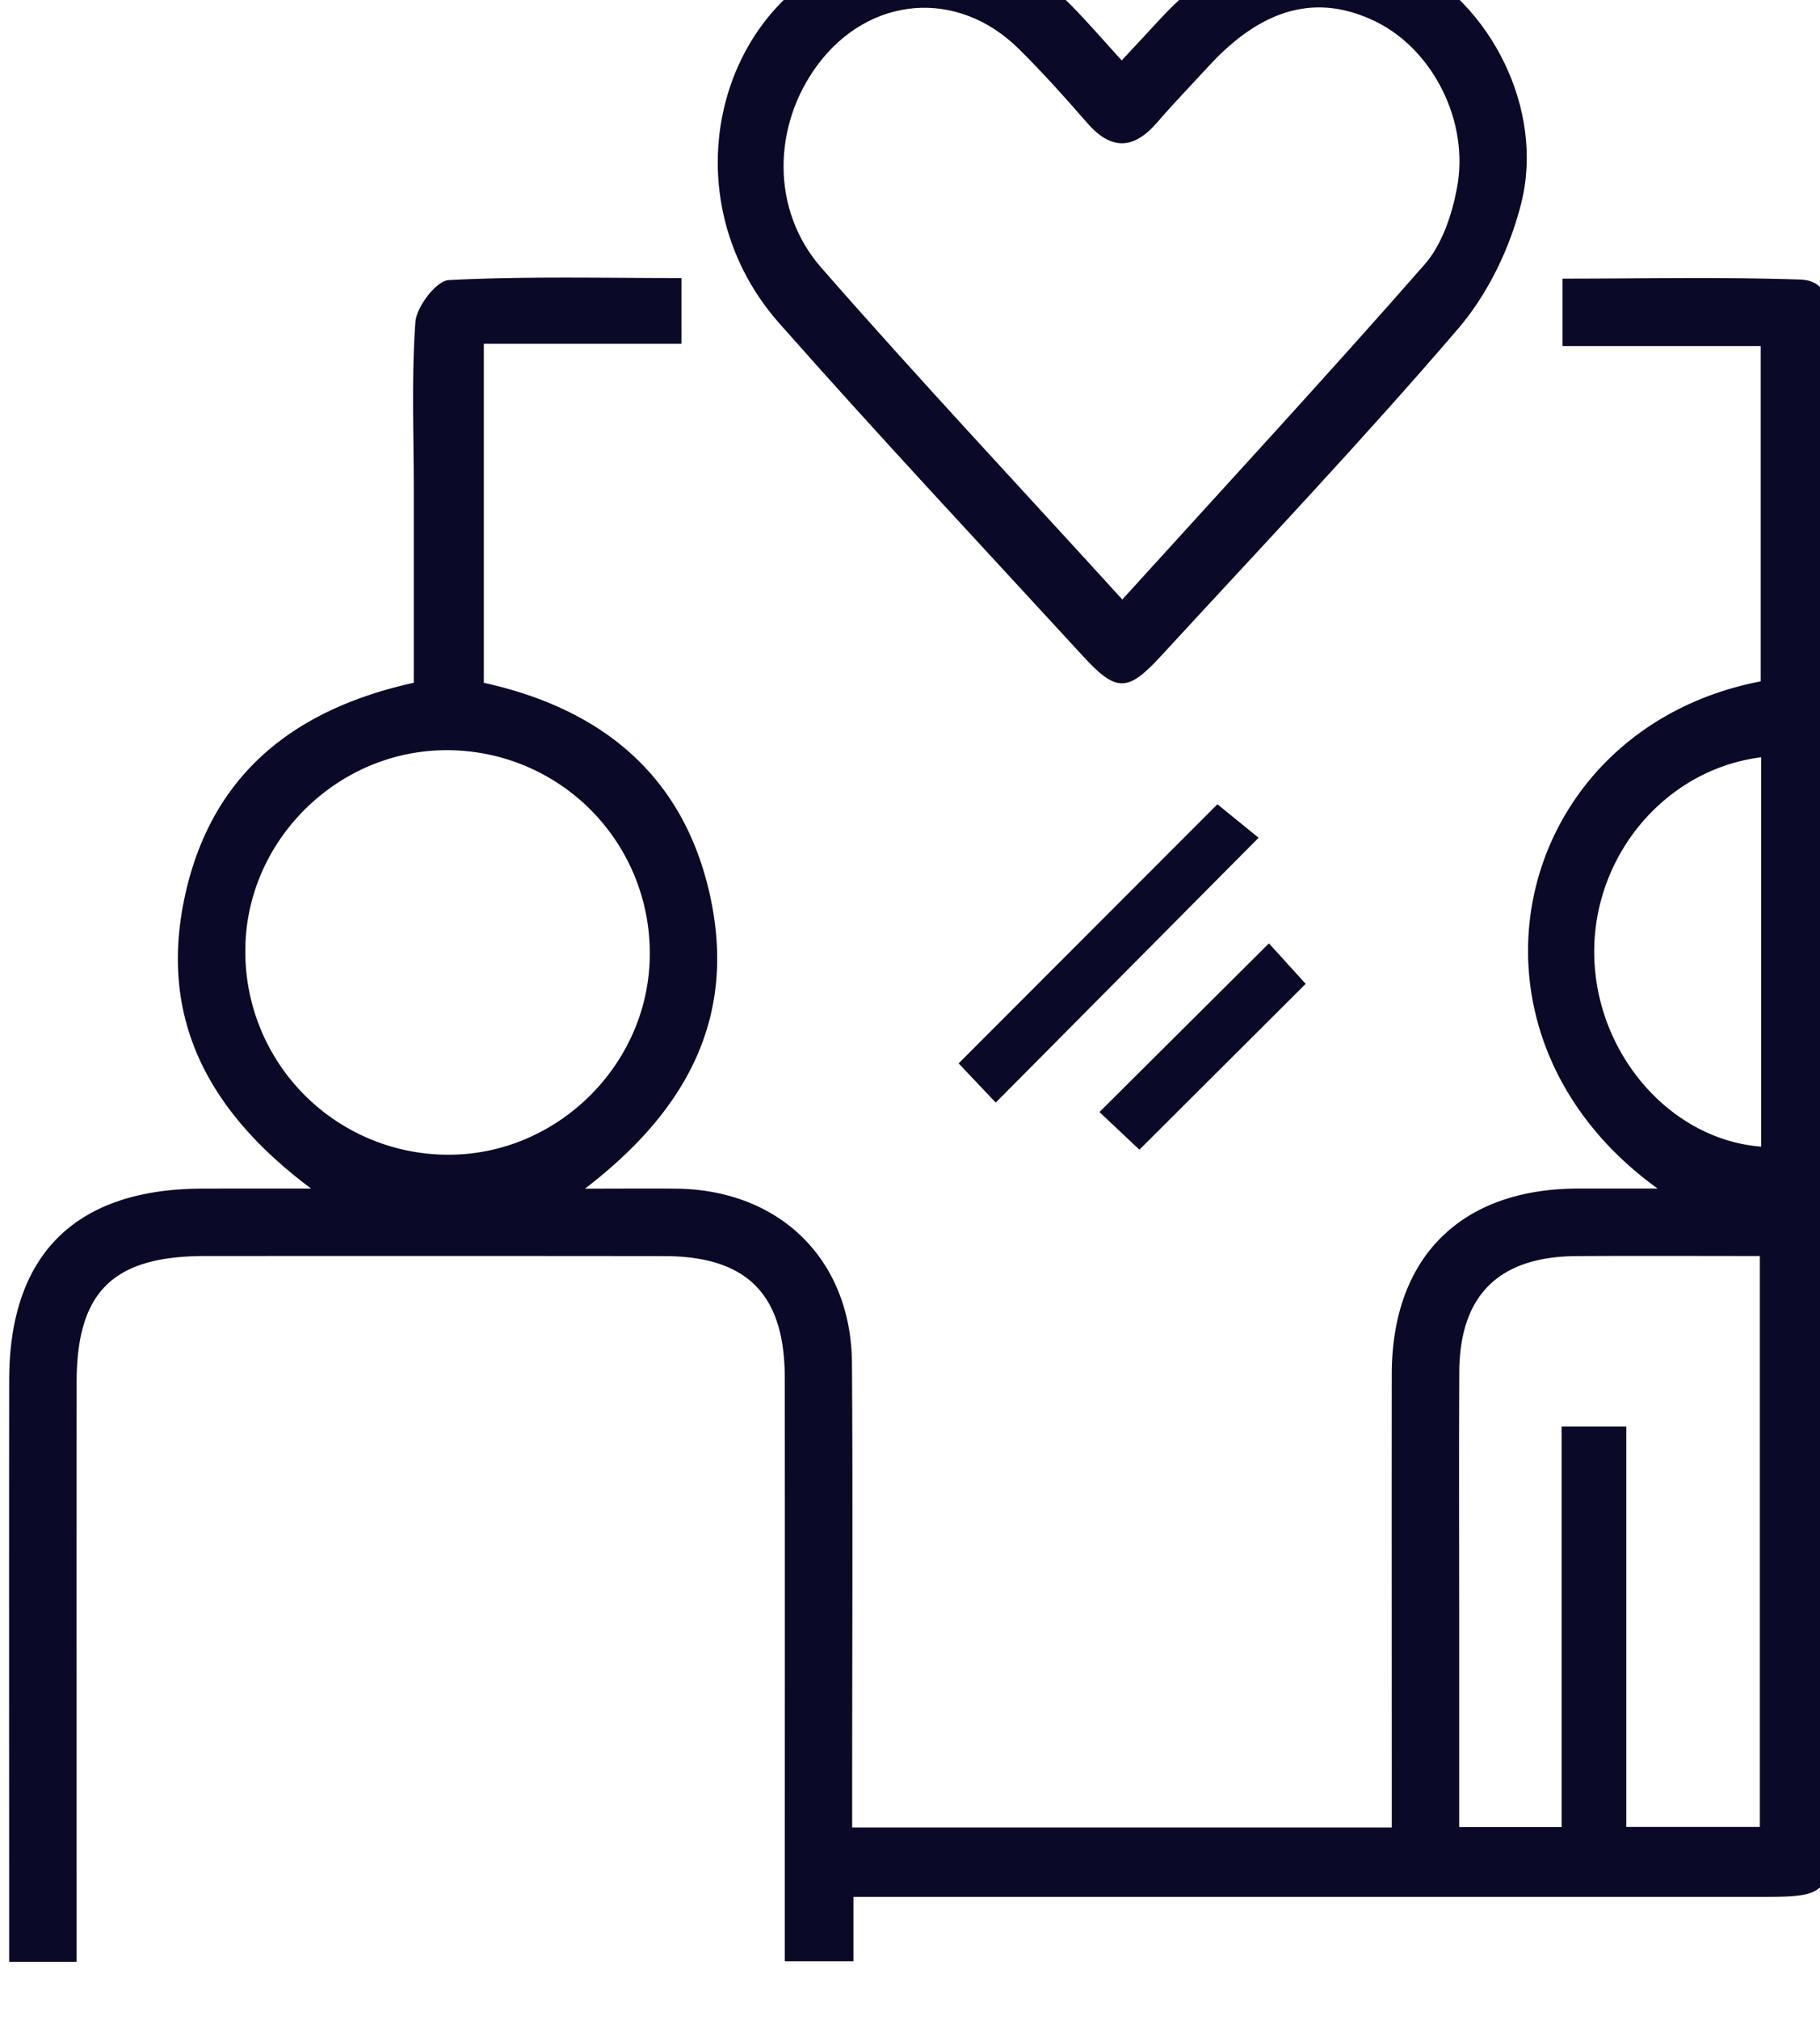 <svg width="133.896" height="148.597" viewBox="0 0 35.427 39.316" xmlns="http://www.w3.org/2000/svg"><defs><clipPath id="a"><path d="M0 7281.491h1920V0H0z"/></clipPath></defs><g clip-path="url(#a)" transform="matrix(.353 0 0 -.353 -281.419 1846.744)" fill="#0b0928" fill-rule="evenodd"><path d="M894.336 5189.823c-5.322-.67-9.305-5.478-9.204-10.922.1-5.428 4.19-10.156 9.204-10.543zm-61.285-10.903a11.179 11.179 0 0 1-11.125 11.293c-6.056.044-11.145-4.962-11.177-11a11.19 11.19 0 0 1 11.124-11.3c6.047-.05 11.14 4.963 11.178 11.007m53.848-48.062h7.365v31.47c-3.475 0-6.792.016-10.108-.005-4.281-.023-6.445-2.152-6.466-6.392-.024-4.796-.005-9.593-.005-14.389v-10.69h5.649v22.077h3.565zm1.728 35.19c-12.033 8.681-8.014 25.316 5.684 27.96v18.485h-10.93v3.716c4.349 0 8.736.096 13.112-.05 1.609-.056 1.655-1.542 1.65-2.847-.013-7.126-.003-14.25-.003-21.376 0-20.45 0-40.898-.003-61.347 0-3.336-.251-3.59-3.551-3.59-15.88-.003-31.76 0-47.636 0h-2.665v-3.549h-3.788v2.44c0 9.914.009 19.828-.002 29.742-.007 4.595-2.091 6.685-6.651 6.691-8.441.01-16.887.008-25.328.004-5.074-.004-7.068-1.97-7.07-6.98-.007-9.76-.002-19.519-.002-29.28v-2.65h-3.718v2.343c0 9.915-.01 19.83.002 29.744.008 6.92 3.663 10.525 10.648 10.54 1.83.005 3.663.003 6 .003-5.718 4.266-8.415 9.435-6.957 16.132 1.44 6.623 5.91 10.27 12.619 11.752v10.607c0 3.097-.133 6.205.09 9.287.064.846 1.162 2.272 1.84 2.306 4.234.214 8.478.11 12.832.11v-3.623h-10.9v-18.69c6.393-1.408 10.992-5.007 12.473-11.72 1.478-6.719-1.266-11.856-6.895-16.166 1.98 0 3.5.014 5.019 0 5.724-.059 9.663-3.91 9.703-9.615.053-7.668.012-15.336.012-23.004v-2.599h29.755v2.45c0 7.512-.008 15.026 0 22.537.007 6.442 3.807 10.223 10.259 10.236 1.317.002 2.63 0 4.4 0"/><path d="M859.107 5198.52c5.722 6.304 11.278 12.318 16.673 18.473.955 1.091 1.5 2.724 1.78 4.196.706 3.684-1.327 7.636-4.454 9.18-3.24 1.595-6.27.788-9.258-2.469-.94-1.025-1.91-2.026-2.82-3.08-1.295-1.498-2.529-1.554-3.859-.025-1.218 1.4-2.458 2.787-3.776 4.087-3.379 3.338-8.249 2.924-11.085-.886-2.487-3.344-2.59-7.997.2-11.183 5.34-6.104 10.89-12.021 16.6-18.292m-.034 29.718c.812.873 1.487 1.594 2.155 2.319 3.984 4.327 8.872 5.449 13.586 3.114 4.598-2.276 7.59-8.116 6.292-13.3-.612-2.455-1.833-5.001-3.473-6.913-5.292-6.171-10.892-12.075-16.397-18.058-1.839-2-2.463-2-4.297-.002-5.605 6.101-11.273 12.151-16.758 18.361-6.387 7.236-3.28 18.609 5.576 20.756 4.136 1.002 7.626-.294 10.557-3.266.91-.923 1.756-1.91 2.76-3.011m5.277-41.006c.798-.647 1.624-1.322 2.27-1.847-4.912-4.947-9.616-9.684-14.493-14.599-.614.65-1.39 1.467-2.047 2.161 4.8 4.805 9.517 9.531 14.27 14.285m-4.302-19.043l-2.202 2.075c3.122 3.11 6.117 6.09 9.345 9.3.623-.686 1.378-1.52 2.027-2.232-3.074-3.069-6.06-6.042-9.17-9.143"/></g></svg>